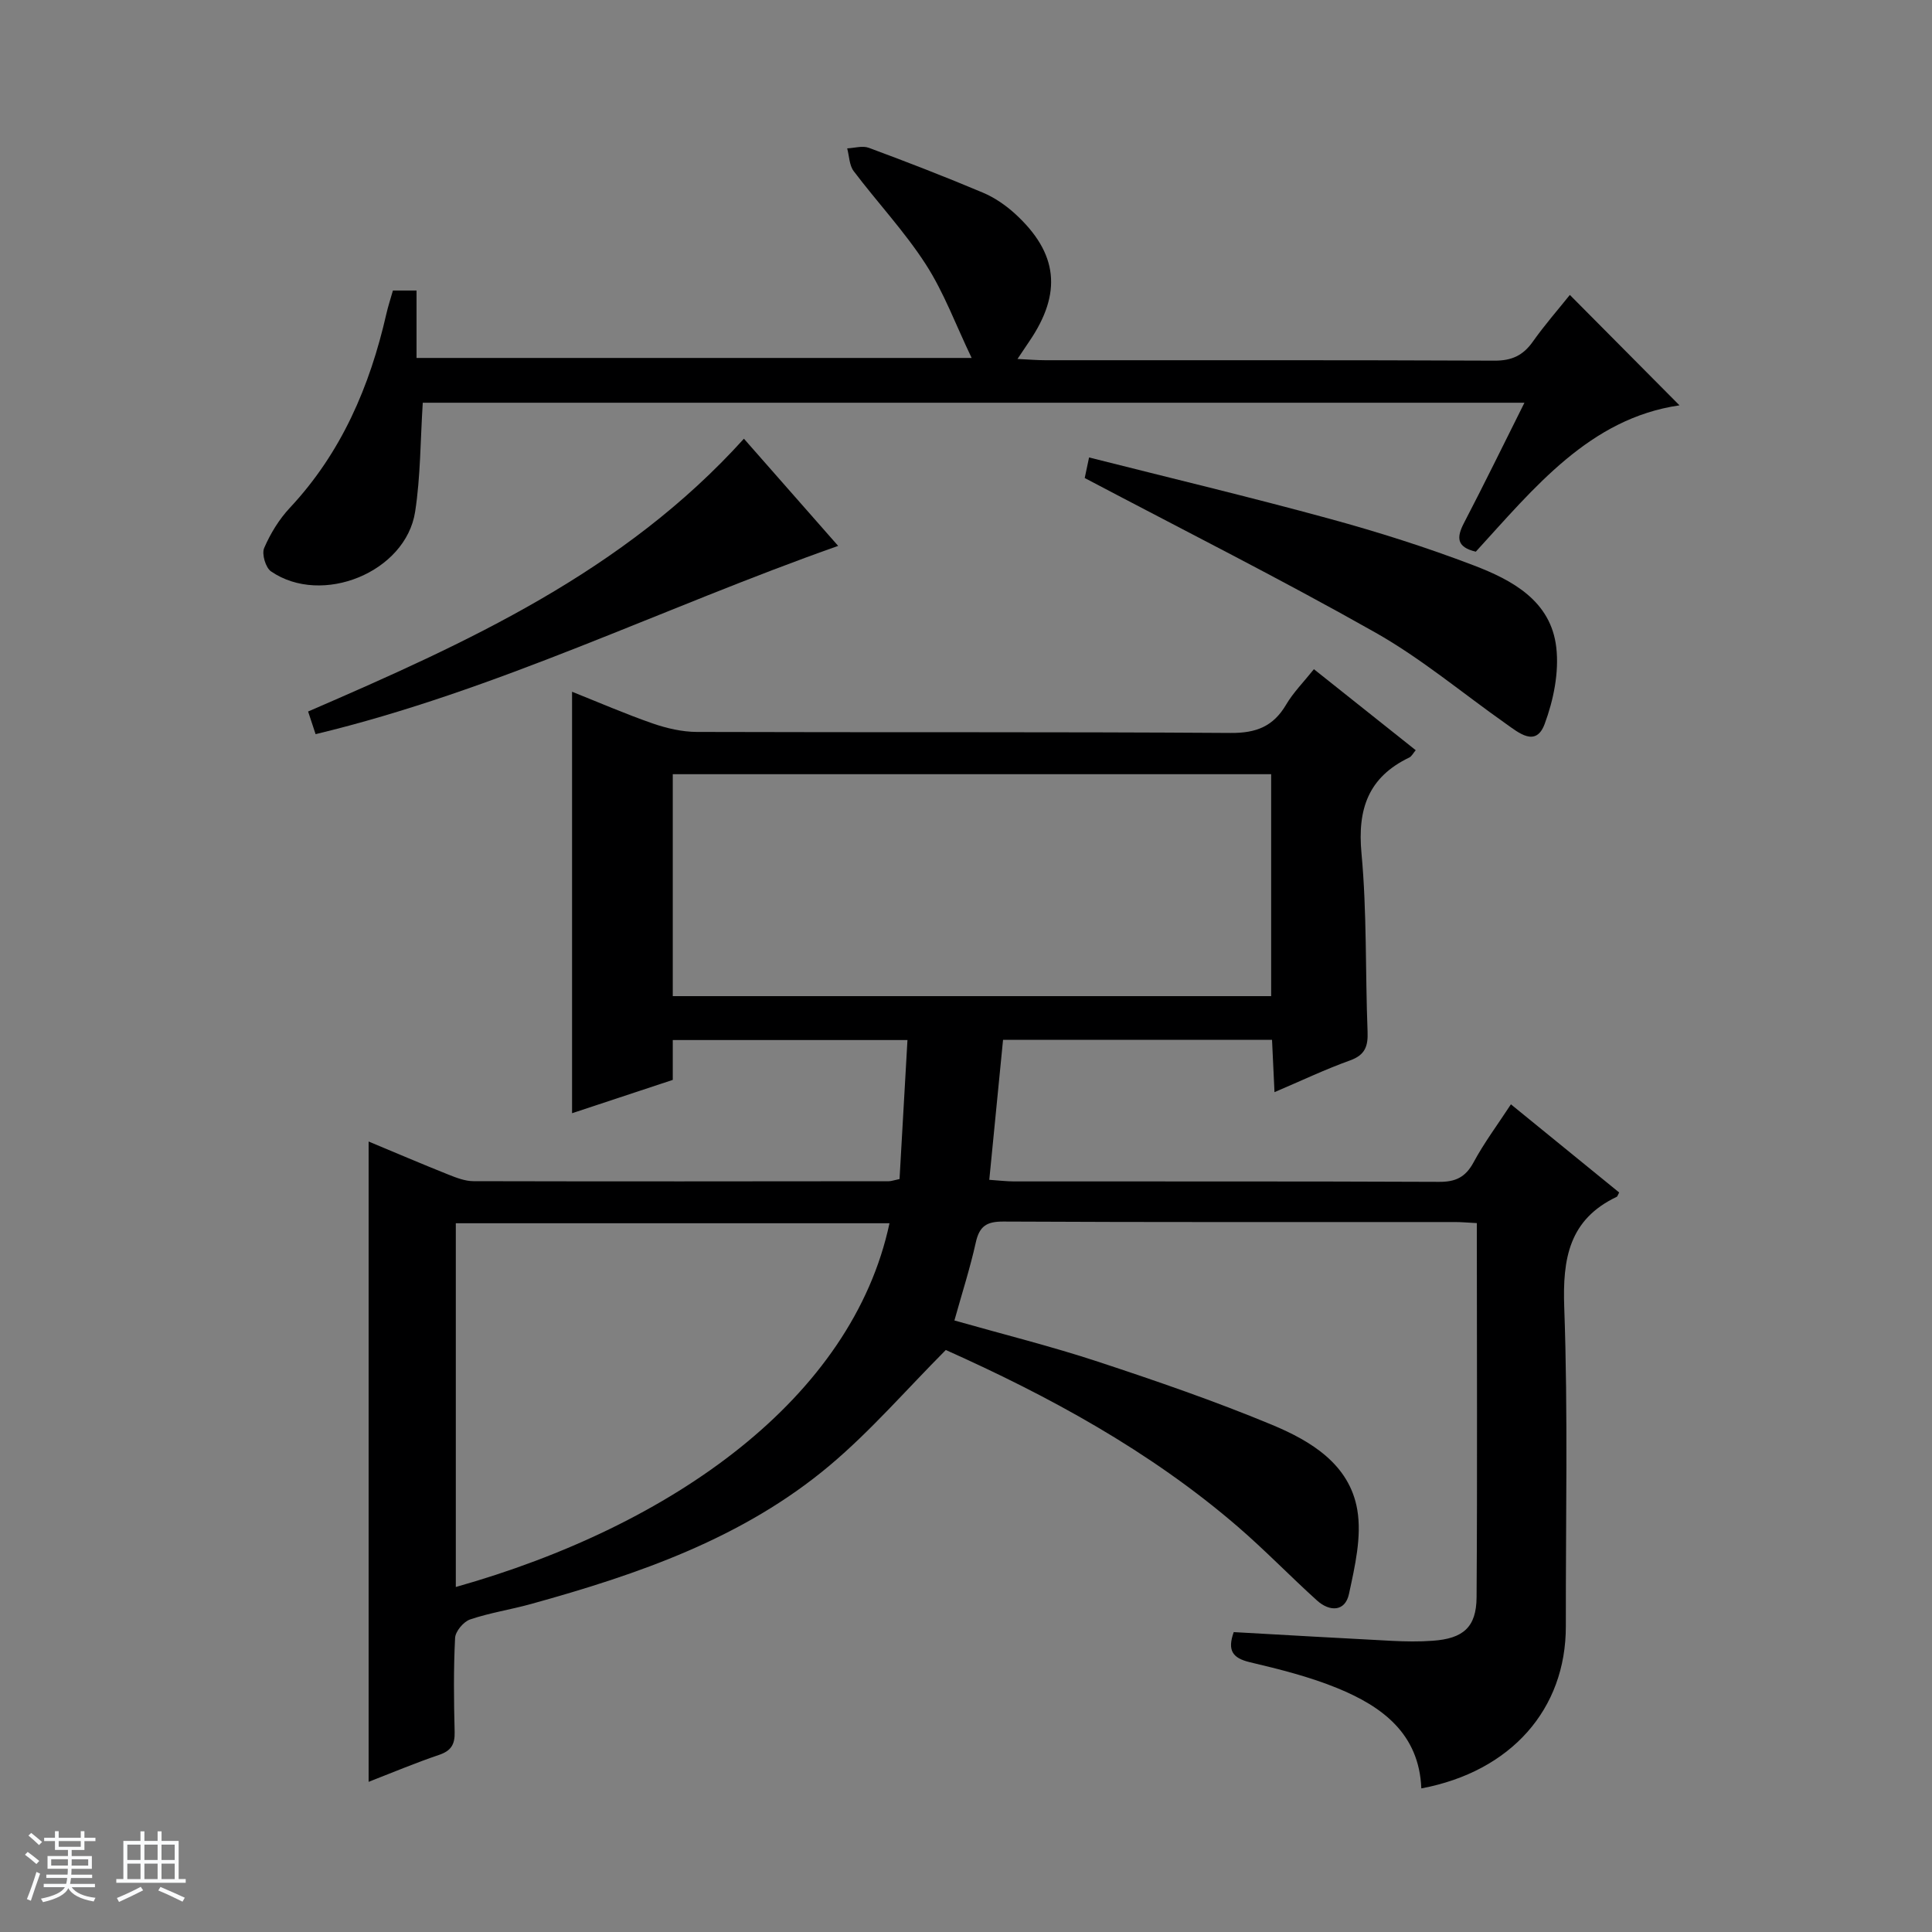 <svg enable-background="new 0 0 400 400" viewBox="0 0 400 400" xmlns="http://www.w3.org/2000/svg"><rect x="0" y="0" width="400" height="400" fill="#808080" stroke="none"/><path d="m5.17 384 .56-.58c.85.61 1.65 1.24 2.4 1.87l-.59.64c-.84-.73-1.63-1.38-2.37-1.93m1.22 9.53-.82-.34c.71-1.76 1.37-3.64 1.98-5.63.24.13.5.25.76.36-.6 1.67-1.24 3.54-1.92 5.61m-.5-13.5.57-.54c.56.44 1.31 1.06 2.26 1.87l-.64.64c-.68-.66-1.41-1.32-2.19-1.97m3.25.46h2.24v-1.36h.77v1.36h4.57v-1.36h.76v1.36h2.28v.69h-2.28v1.84h-2.64v1.26h4.18v2.64h-4.21c0 .45-.02.86-.05 1.21h4.32v.69h-4.38c-.04.34-.1.75-.19 1.22h5.15v.69h-4.82c.87 1.19 2.51 1.92 4.93 2.19-.17.31-.3.57-.37.76-2.77-.49-4.52-1.41-5.26-2.76-.56 1.26-2.3 2.23-5.24 2.9-.12-.24-.26-.48-.43-.72 2.73-.55 4.38-1.34 4.96-2.38h-4.38v-.69h4.65c.1-.38.17-.79.21-1.22h-4.32v-.69h4.4c.03-.34.05-.75.05-1.21h-4.2v-2.64h4.23v-1.26h-2.69v-1.84h-2.24zm1.46 4.46v1.29h3.45c.01-.4.02-.57.01-.53v-.32-.45h-3.46zm1.55-2.59h4.57v-1.19h-4.57zm6.11 2.59h-3.42v.77c-.01.19-.01.37-.02.53h3.44z" fill="#fafbfc"/><path d="m32.63 379.16h.82v1.98h3.54v7.89h1.46v.78h-14.37v-.78h1.46v-7.89h3.54v-1.98h.82v1.98h2.73zm-3.49 11.48.5.73c-1.61.82-3.28 1.63-5 2.41-.13-.27-.28-.55-.44-.82 1.75-.72 3.4-1.49 4.94-2.32m-2.78-5.55h2.73v-3.18h-2.73zm0 3.95h2.73v-3.2h-2.73zm3.54-3.95h2.73v-3.18h-2.73zm0 3.95h2.73v-3.2h-2.73zm7.89 4.68c-1.84-.92-3.51-1.7-5.02-2.32l.45-.73c1.89.8 3.57 1.55 5.04 2.23zm-1.62-11.81h-2.73v3.18h2.73zm-2.73 7.13h2.73v-3.2h-2.73v3.19z" fill="#fafbfc"/><g fill="#000001"><path d="m305.76 253.23c-1.9-.1-3.2-.22-4.51-.22-31.17-.01-62.33.06-93.5-.1-3.47-.02-4.97.94-5.72 4.32-1.18 5.32-2.86 10.53-4.43 16.16 10.06 2.86 20.01 5.33 29.72 8.53 12.13 4 24.24 8.17 36.03 13.07 8.05 3.35 16.05 8.16 17.66 17.59.95 5.57-.49 11.72-1.72 17.43-.79 3.7-4 3.71-6.6 1.37-5.55-5.01-10.76-10.42-16.42-15.3-18.31-15.79-39.32-27.12-60.45-36.58-8.23 8.27-15.54 16.75-24 23.87-17.96 15.11-39.71 22.59-61.95 28.74-4.16 1.15-8.47 1.8-12.54 3.18-1.36.46-3.05 2.47-3.11 3.84-.33 6.48-.26 13-.09 19.49.06 2.58-.76 3.88-3.25 4.72-4.85 1.64-9.59 3.64-14.56 5.57 0-44.23 0-88.17 0-132.57 5.52 2.3 10.98 4.64 16.5 6.84 1.66.66 3.47 1.37 5.21 1.37 28.67.07 57.33.04 86 .01.48 0 .97-.19 2.21-.45.53-9.37 1.08-18.9 1.64-28.78-16.39 0-32.29 0-48.59 0v8.25c-7.06 2.34-13.87 4.59-20.85 6.9 0-29.31 0-58.03 0-87.26 5.45 2.17 10.99 4.58 16.68 6.56 2.92 1.01 6.1 1.75 9.17 1.76 36.83.12 73.67-.04 110.5.21 5.29.04 8.82-1.34 11.48-5.85 1.49-2.53 3.63-4.68 5.76-7.35 7.16 5.7 14.02 11.16 21.08 16.77-.54.63-.84 1.28-1.34 1.52-8.45 4.06-10.75 10.63-9.89 19.82 1.14 12.23.78 24.6 1.26 36.9.12 3.04-.49 4.86-3.63 5.99-5.13 1.84-10.07 4.2-15.64 6.57-.18-3.83-.34-7.21-.51-10.83-18.57 0-36.84 0-55.69 0-.93 9.43-1.86 18.92-2.85 28.98 1.98.13 3.56.33 5.14.33 29.33.02 58.67-.04 88 .09 3.42.02 5.46-.97 7.12-4.03 2.18-4.05 4.96-7.77 7.74-12.02 7.64 6.22 15.07 12.27 22.41 18.25-.33.63-.37.84-.49.89-9.88 4.7-11.25 12.77-10.88 22.92.79 21.97.29 43.99.33 65.99.03 17.18-11.35 30.09-29.92 33.58-.45-11.34-8.12-16.97-17.39-20.76-5.79-2.37-11.97-3.91-18.08-5.36-3.61-.85-4.73-2.42-3.37-6.24 10.9.61 21.81 1.25 32.73 1.81 2.82.14 5.67.19 8.49-.02 6.26-.45 9.01-2.77 9.06-8.98.17-25.67.05-51.31.05-77.49zm-42.58-46.99c0-15.58 0-30.78 0-45.95-41.5 0-82.59 0-123.89 0v45.95zm-168.81 47.02v75.31c44.91-12.66 82.06-39.09 89.79-75.31-29.89 0-59.74 0-89.79 0z"/><path d="m87.53 83.38c-.5 7.71-.45 15.23-1.58 22.56-1.93 12.52-19.29 19.6-29.84 12.36-1.12-.77-1.95-3.6-1.42-4.83 1.29-3 3.1-5.96 5.33-8.34 10.68-11.42 16.55-25.15 19.97-40.14.36-1.59.88-3.14 1.36-4.84h4.89v13.96h114.93c-3.29-6.85-5.73-13.55-9.5-19.39-4.39-6.81-10.03-12.81-14.93-19.3-.91-1.21-.91-3.11-1.34-4.7 1.5-.07 3.17-.6 4.47-.12 7.94 2.94 15.84 6 23.64 9.29 2.4 1.01 4.69 2.59 6.63 4.35 8.94 8.17 9.79 16.42 2.97 26.43-.65.95-1.28 1.91-2.45 3.65 2.36.11 4.06.26 5.77.26 30.99.01 61.98-.05 92.97.09 3.56.02 5.91-1.05 7.93-3.9 2.49-3.52 5.35-6.78 7.69-9.71 7.76 7.81 15.4 15.51 22.7 22.86-18.59 2.7-30.09 17.1-42.17 30.3-4.02-.95-4-2.96-2.45-5.94 4.2-8.07 8.19-16.24 12.52-24.9-76.38 0-152.19 0-228.09 0z"/><path d="m224.58 98.97c.1-.46.43-2.03.9-4.26 16.8 4.25 33.36 8.2 49.78 12.69 10.07 2.75 20.06 5.92 29.81 9.64 8.02 3.06 16.03 7.35 17.14 17 .6 5.16-.57 10.92-2.41 15.86-1.81 4.87-5.36 1.82-8.05-.08-8.97-6.32-17.48-13.48-26.98-18.85-19.49-11.02-39.51-21.09-60.19-32z"/><path d="m154.02 90.83c6.6 7.51 13.01 14.8 19.51 22.19-36.43 12.85-70.69 29.97-108.19 38.98-.47-1.44-.97-2.93-1.55-4.69 32.94-14.25 65.32-28.9 90.23-56.48z"/></g></svg>
